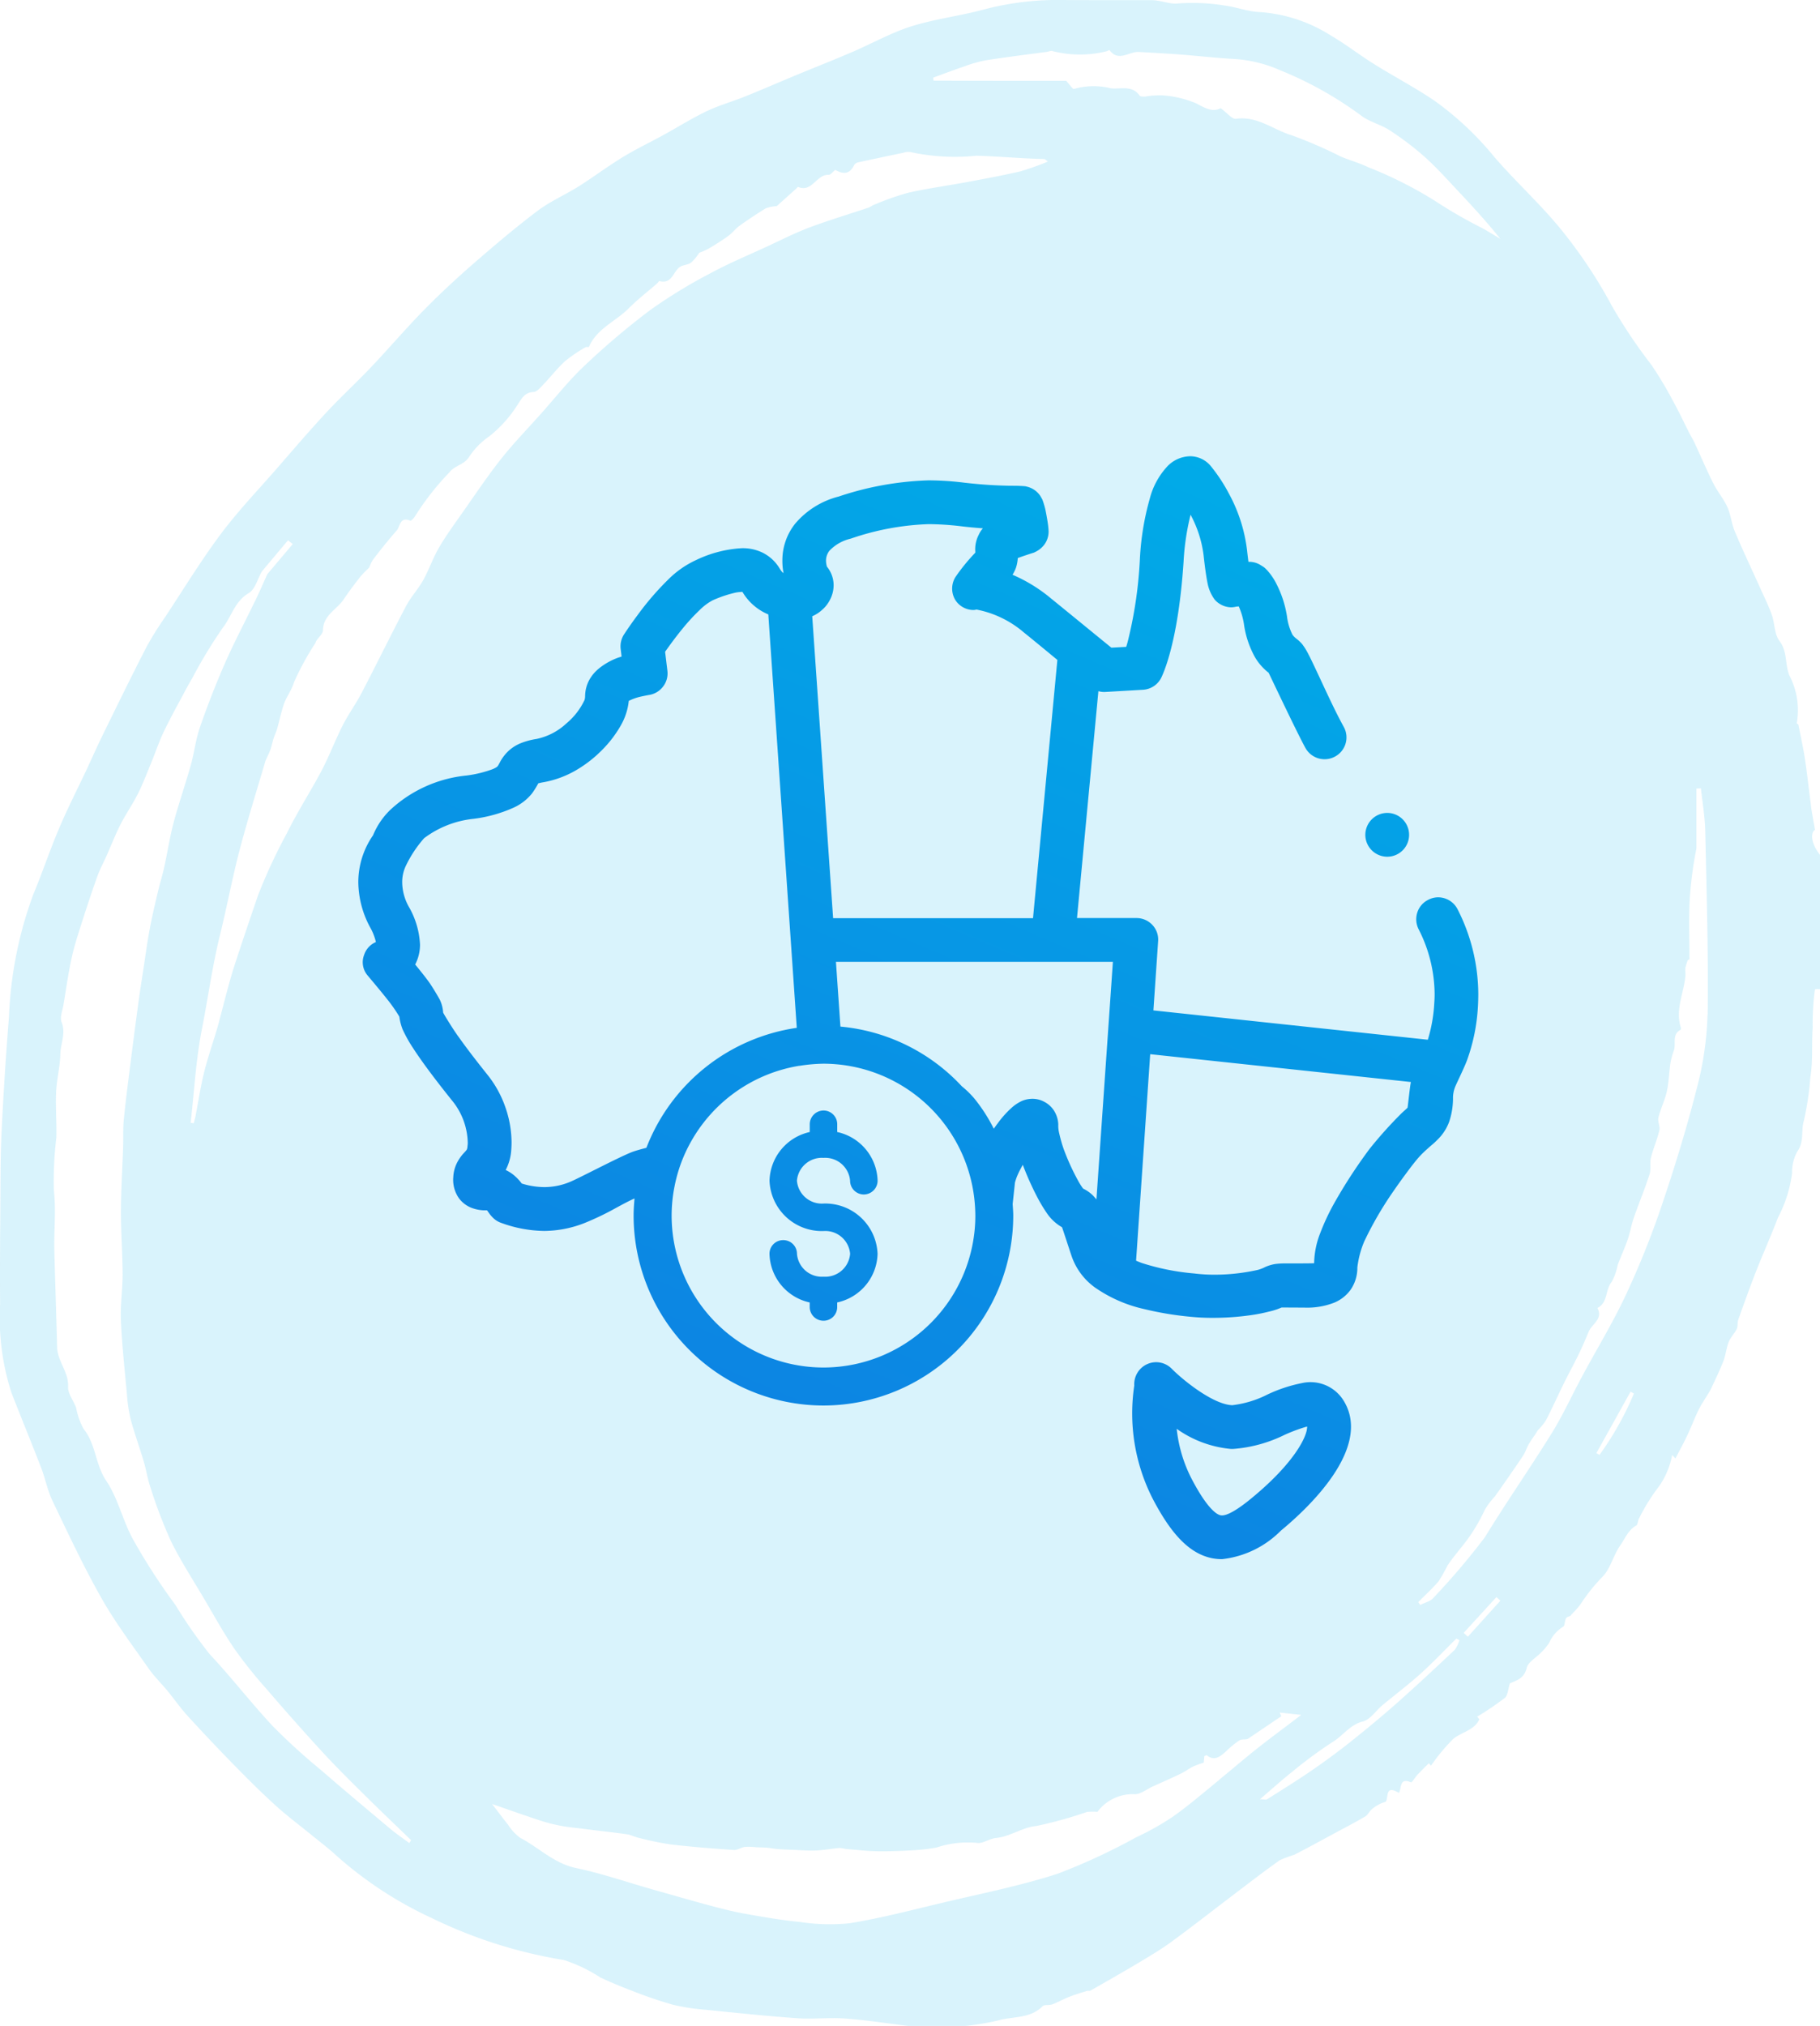 <svg xmlns="http://www.w3.org/2000/svg" xmlns:xlink="http://www.w3.org/1999/xlink" width="95.879" height="106.695" viewBox="0 0 95.879 106.695"><defs><linearGradient id="a" x1="0.389" y1="1" x2="0.815" gradientUnits="objectBoundingBox"><stop offset="0" stop-color="#0e80e2"></stop><stop offset="1" stop-color="#00ace8"></stop></linearGradient><clipPath id="e"><rect width="95.879" height="106.695" fill="#00ace8"></rect></clipPath></defs><g transform="translate(-1228.121 -1704.962)"><g transform="translate(1228.121 1704.962)"><g opacity="0.15"><g clip-path="url(#e)"><path d="M95.612,43.689c-.066-.378-.125-.7-.179-1.027-.023-.141-.035-.282-.053-.423-.1-.755-.179-1.512-.294-2.264-.093-.6-.224-1.2-.343-1.8-.007-.034-.093-.068-.089-.087a3.945,3.945,0,0,0-.384-2.508c-.249-.594-.093-1.263-.529-1.83-.272-.355-.242-.929-.406-1.384-.184-.511-.43-1-.653-1.5-.43-.956-.881-1.9-1.287-2.87-.176-.418-.216-.893-.4-1.3-.2-.437-.523-.813-.738-1.243-.361-.719-.673-1.461-1.015-2.189-.1-.208-.229-.4-.333-.63-.254-.5-.49-1.008-.765-1.5a19.875,19.875,0,0,0-1.15-1.922,27.419,27.419,0,0,1-2.078-3.1A25.443,25.443,0,0,0,82.3,12.163c-1.095-1.364-2.411-2.548-3.559-3.874a16.453,16.453,0,0,0-3.192-3c-1.025-.688-2.122-1.266-3.17-1.919-.777-.485-1.5-1.054-2.294-1.514A7.969,7.969,0,0,0,66.352.635C65.756.613,65.17.384,64.572.3A10.621,10.621,0,0,0,62,.187c-.369.038-.884-.18-1.352-.18-1.563,0-3.125.005-4.689-.007a15.215,15.215,0,0,0-4.127.5c-1.255.34-2.565.494-3.8.881C46.981,1.707,46,2.261,44.987,2.7s-2.03.836-3.044,1.257c-.9.372-1.785.76-2.685,1.122-.67.27-1.374.464-2.024.775-.8.382-1.549.854-2.325,1.28-.7.382-1.415.722-2.09,1.135-.8.486-1.544,1.049-2.333,1.546-.711.447-1.5.786-2.165,1.288-1.16.875-2.272,1.818-3.37,2.773-.907.789-1.79,1.609-2.632,2.467-.952.97-1.835,2.009-2.772,2.995-.774.816-1.605,1.577-2.369,2.4-.887.955-1.733,1.947-2.589,2.93-1,1.145-2.054,2.247-2.96,3.459-1.041,1.394-1.95,2.886-2.909,4.34a17.579,17.579,0,0,0-1,1.6c-.788,1.53-1.543,3.078-2.3,4.623-.307.626-.588,1.264-.883,1.895C4.057,41.6,3.546,42.6,3.107,43.64c-.48,1.132-.869,2.3-1.343,3.438A20.87,20.87,0,0,0,.473,53.553Q.231,56.57.084,59.594C.021,60.895.029,62.2.019,63.5c-.013,1.726-.028,3.453-.013,5.18A12.88,12.88,0,0,0,.6,73.336c.518,1.329,1.062,2.649,1.575,3.98.221.573.332,1.193.6,1.742.823,1.717,1.631,3.448,2.568,5.1.731,1.292,1.634,2.489,2.487,3.709.3.431.686.8,1.022,1.211s.646.86,1.007,1.257q1.157,1.269,2.359,2.5c.742.757,1.49,1.51,2.273,2.222.641.583,1.339,1.1,2.011,1.651.39.319.795.622,1.165.963a20.393,20.393,0,0,0,5.073,3.336,24.955,24.955,0,0,0,6.971,2.213,8.115,8.115,0,0,1,1.917.919c.553.257,1.117.494,1.687.708a22.468,22.468,0,0,0,2.131.726,11.424,11.424,0,0,0,1.767.27c1.6.162,3.2.331,4.805.443.826.058,1.665-.049,2.491.013,1.117.083,2.227.256,3.339.391h3.011a13.94,13.94,0,0,0,1.71-.285c.787-.229,1.695-.084,2.353-.751.1-.1.353-.037.516-.1.306-.116.592-.281.9-.4s.613-.211.922-.309c.06-.019.14.011.192-.018.859-.49,1.72-.977,2.568-1.485.584-.35,1.171-.7,1.718-1.1,1.19-.875,2.354-1.787,3.531-2.679.712-.539,1.419-1.086,2.151-1.6a6.512,6.512,0,0,1,.763-.286c.739-.378,1.467-.78,2.2-1.174.514-.277,1.033-.545,1.536-.842.145-.086.223-.28.359-.39a1.944,1.944,0,0,1,.718-.384c.174-.217-.058-.925.7-.468.147-.249.013-.828.638-.556.046.02.221-.275.349-.412.19-.2.391-.4.588-.592l.117.127a9.592,9.592,0,0,1,1.168-1.408c.441-.37,1.123-.454,1.376-1.038l-.113-.135a16.359,16.359,0,0,0,1.451-.985c.165-.137.172-.463.274-.772.317-.144.75-.235.885-.816.071-.306.494-.528.749-.8a2.835,2.835,0,0,0,.44-.531,1.875,1.875,0,0,1,.731-.836c.1-.055.07-.333.163-.461.058-.08.238-.07.266-.174a5.334,5.334,0,0,0,.474-.53,9.431,9.431,0,0,1,1.154-1.45c.435-.427.576-1.138.944-1.655.256-.361.417-.815.846-1.056.091-.051.08-.259.15-.376a10.216,10.216,0,0,1,1.074-1.718,4.3,4.3,0,0,0,.671-1.621c.068.07.135.141.173.181.213-.414.435-.816.631-1.231.209-.441.379-.9.594-1.339.149-.3.346-.583.521-.873a2.236,2.236,0,0,0,.125-.219c.222-.486.461-.966.653-1.463.127-.327.156-.693.285-1.018.1-.241.3-.436.418-.672.069-.142.026-.335.081-.489.3-.841.6-1.682.924-2.513.376-.958.8-1.9,1.166-2.861a6.944,6.944,0,0,0,.745-2.341,2.265,2.265,0,0,1,.27-1.135c.39-.537.184-1.123.359-1.662a15.489,15.489,0,0,0,.332-2.235c.146-.873.062-1.757.125-2.611a14.713,14.713,0,0,1,.1-1.923c.01-.045.022-.123.042-.127a1.6,1.6,0,0,1,.258,0V45.033c-.475-.57-.545-1.181-.267-1.343M50.829,3.487a6.848,6.848,0,0,1,1.114-.313c1.062-.166,2.131-.3,3.2-.442.1-.014.21-.07.3-.043a5.817,5.817,0,0,0,2.838.015c.06-.011.158-.08.166-.068.478.649,1.035.07,1.55.1.712.043,1.425.078,2.136.132.978.074,1.954.187,2.933.241a7.059,7.059,0,0,1,2.369.588A19.378,19.378,0,0,1,71.7,6.082c.445.34,1.043.473,1.516.784a15.462,15.462,0,0,1,1.85,1.407c.629.565,1.195,1.2,1.776,1.817.752.8,1.491,1.606,2.2,2.491-.3-.182-.606-.369-.913-.545a25.12,25.12,0,0,1-2.536-1.459A21.353,21.353,0,0,0,72.063,8.8c-.461-.225-.965-.357-1.437-.559a23.409,23.409,0,0,0-2.553-1.107c-.983-.288-1.828-1.039-2.962-.878-.208.029-.469-.314-.805-.558-.422.229-.811,0-1.288-.254a5.576,5.576,0,0,0-1.763-.421,4.619,4.619,0,0,0-.919.062c-.1.005-.261.009-.3-.051-.4-.559-.977-.332-1.5-.38a3.734,3.734,0,0,0-1.964.032c-.054.024-.242-.254-.4-.428-2.3,0-4.643,0-6.991-.011a1,1,0,0,1-.017-.16c.582-.211,1.121-.418,1.667-.6M16.623,33.825c.1-.227.387-.421.39-.632.013-.807.74-1.093,1.1-1.639.269-.409.572-.8.87-1.185a6.5,6.5,0,0,1,.469-.48,1.819,1.819,0,0,1,.212-.435c.395-.515.8-1.025,1.229-1.51.192-.216.171-.759.72-.525.048.021.23-.17.288-.292a14.332,14.332,0,0,1,1.793-2.273c.17-.229.5-.337.748-.513a.97.97,0,0,0,.261-.266,3.946,3.946,0,0,1,1.084-1.106,6.622,6.622,0,0,0,1.444-1.6c.241-.351.375-.7.878-.726.17-.01.345-.215.486-.363.4-.417.755-.878,1.178-1.265a7.948,7.948,0,0,1,1.079-.732c.044-.028.162.008.174-.017.419-.968,1.414-1.341,2.1-2.033.465-.469.993-.873,1.492-1.308.045-.039.094-.131.121-.123.64.169.714-.45,1.043-.72.165-.135.447-.123.624-.251a2.537,2.537,0,0,0,.431-.52,4.065,4.065,0,0,0,.5-.221c.351-.21.7-.426,1.032-.667.211-.152.37-.376.582-.528q.68-.489,1.4-.93a1.991,1.991,0,0,1,.566-.109l1.04-.932c.03-.028.072-.089.085-.083.738.319.967-.664,1.6-.632.111.005.231-.162.362-.262.35.2.732.292.994-.256a.315.315,0,0,1,.2-.139c.795-.174,1.591-.341,2.388-.506a.775.775,0,0,1,.372-.039A11.05,11.05,0,0,0,51.44,8.2c1.192.034,2.378.15,3.569.174.034,0,.067.044.195.134a13.782,13.782,0,0,1-1.451.516c-.938.22-1.889.392-2.836.569-1.035.193-2.08.331-3.1.565a14.608,14.608,0,0,0-1.779.63c-.1.036-.184.114-.284.147-1.037.348-2.086.661-3.109,1.044-.753.282-1.474.649-2.2.987-1,.463-2.025.887-2.994,1.412a26.666,26.666,0,0,0-3.194,1.949,39.606,39.606,0,0,0-3.47,2.939c-.816.767-1.517,1.657-2.267,2.5-.7.787-1.443,1.547-2.1,2.374-.714.9-1.355,1.856-2.016,2.8-.439.624-.893,1.241-1.278,1.9-.32.544-.522,1.157-.829,1.71-.263.473-.647.88-.9,1.358-.8,1.516-1.55,3.056-2.342,4.575-.306.587-.7,1.127-1,1.716-.393.774-.7,1.593-1.1,2.361-.592,1.123-1.29,2.193-1.847,3.332a28.431,28.431,0,0,0-1.511,3.249c-.414,1.207-.828,2.428-1.225,3.646-.349,1.072-.6,2.176-.9,3.262-.227.8-.512,1.592-.713,2.4-.194.777-.311,1.573-.465,2.36-.023.117-.059.231-.089.347l-.161-.025c.188-1.649.274-3.318.594-4.941.324-1.642.545-3.3.949-4.941.379-1.538.67-3.12,1.082-4.662.407-1.522.878-3.026,1.318-4.526.089-.2.188-.388.26-.588s.1-.386.162-.577.141-.345.192-.523c.127-.444.215-.9.371-1.335.138-.38.408-.719.513-1.105a14.69,14.69,0,0,1,1.15-2.1M21.56,97.06c-.337-.252-.687-.489-1.01-.759-1.223-1.025-2.445-2.05-3.652-3.095a33.158,33.158,0,0,1-2.512-2.286c-1.152-1.227-2.18-2.571-3.335-3.8a25.232,25.232,0,0,1-1.814-2.605,32.163,32.163,0,0,1-2.226-3.442c-.547-.989-.789-2.162-1.414-3.088-.582-.864-.541-1.937-1.2-2.744a3.916,3.916,0,0,1-.39-1.112c-.137-.372-.437-.741-.42-1.1.035-.777-.557-1.338-.577-2.073-.046-1.7-.1-3.392-.148-5.088-.027-1.058.1-2.108-.025-3.179a19.125,19.125,0,0,1,.13-2.769c.024-.8-.047-1.606-.011-2.406.03-.671.209-1.337.223-2.008.011-.555.3-1.085.066-1.675-.1-.256.048-.617.1-.928.137-.824.254-1.653.432-2.468.138-.634.343-1.255.541-1.876.26-.814.53-1.627.818-2.432.132-.366.323-.712.481-1.069.243-.547.459-1.107.73-1.64.28-.55.638-1.061.915-1.612.263-.523.471-1.074.695-1.616s.418-1.133.679-1.674c.367-.765.783-1.506,1.182-2.256.1-.186.205-.369.313-.551a25.29,25.29,0,0,1,1.61-2.656c.46-.594.627-1.389,1.366-1.821.335-.2.464-.746.686-1.136l1.38-1.644.249.2-1.339,1.587c-.2.435-.384.875-.591,1.3-.542,1.123-1.127,2.225-1.63,3.365-.488,1.107-.926,2.239-1.324,3.381-.224.643-.3,1.336-.482,1.994-.288,1.027-.642,2.035-.916,3.065-.2.767-.32,1.557-.49,2.333-.095.431-.23.854-.331,1.285-.152.649-.308,1.3-.43,1.954-.129.686-.221,1.378-.326,2.068-.092.6-.189,1.2-.27,1.807q-.216,1.589-.416,3.18c-.125.995-.256,1.99-.355,2.988-.048.482-.021.972-.037,1.457-.038,1.135-.111,2.271-.114,3.406,0,1.1.085,2.192.088,3.288,0,.812-.127,1.627-.09,2.436.058,1.295.2,2.587.318,3.879a8.012,8.012,0,0,0,.2,1.333c.2.74.466,1.461.684,2.2.138.462.205.946.364,1.4A24.846,24.846,0,0,0,9,81.147c.512,1.045,1.152,2.029,1.746,3.034.524.888,1.021,1.795,1.6,2.644A23.839,23.839,0,0,0,14,88.9c.955,1.109,1.922,2.209,2.913,3.286.732.8,1.5,1.56,2.271,2.323.815.809,1.649,1.6,2.474,2.4-.033.052-.067.1-.1.154m42.668-3.326c-.8.651-1.586,1.331-2.428,1.927a13.945,13.945,0,0,1-1.931,1.087,32.531,32.531,0,0,1-4.147,1.924c-1.987.644-4.053,1.048-6.09,1.534-1.617.385-3.231.807-4.868,1.074a10.348,10.348,0,0,1-2.608-.066c-.941-.089-1.877-.253-2.809-.416-.608-.107-1.211-.254-1.809-.414-1.054-.282-2.1-.585-3.154-.883-1.343-.381-2.67-.842-4.033-1.127-1.163-.243-1.954-1.076-2.94-1.589a2.531,2.531,0,0,1-.649-.7c-.26-.317-.5-.65-.836-1.083.922.317,1.733.606,2.552.874a8.431,8.431,0,0,0,1.075.273c.384.073.776.108,1.164.156.769.1,1.54.181,2.306.288.206.028.4.137.606.183a16.447,16.447,0,0,0,1.691.352c1.111.13,2.227.217,3.342.294.188.013.382-.135.579-.163a3.282,3.282,0,0,1,.575.017c.2.009.4.011.6.027.182.015.361.053.542.068.257.021.515.032.773.042.42.016.842.052,1.261.036s.821-.1,1.233-.133a2.177,2.177,0,0,1,.343.053c.547.045,1.094.11,1.642.119.641.011,1.284-.017,1.924-.052a10.087,10.087,0,0,0,1.2-.142,5.266,5.266,0,0,1,2.145-.246c.27.059.626-.222,1.018-.262.709-.071,1.378-.558,2.086-.626a21.493,21.493,0,0,0,2.679-.741,2.831,2.831,0,0,1,.552-.005,2.32,2.32,0,0,1,1.955-.93c.307.015.629-.254.944-.4.492-.222.988-.439,1.475-.673.231-.111.438-.267.666-.383a5.293,5.293,0,0,1,.563-.207c0-.006.015-.177.028-.341.057-.022.113-.06.129-.048.4.322.693.078.986-.176a5.061,5.061,0,0,1,.736-.608c.146-.084.378-.015.475-.1l1.731-1.171-.085-.193,1.136.123c-.89.678-1.6,1.2-2.3,1.753s-1.345,1.114-2.023,1.664m12.418-6.851c-1,.944-2.01,1.883-3.041,2.8-.8.705-1.618,1.384-2.451,2.047-.669.531-1.359,1.038-2.063,1.522-.764.525-1.554,1.013-2.338,1.509-.059.037-.162,0-.379,0,.618-.529,1.135-1,1.683-1.433a22.9,22.9,0,0,1,2.159-1.591c.539-.329.889-.893,1.571-1.07.4-.1.693-.571,1.045-.864.662-.55,1.352-1.068,1.991-1.643.658-.593,1.268-1.239,1.9-1.862l.16.082a1.585,1.585,0,0,1-.238.5m.677-.683-.213-.2,1.724-1.885.209.192L77.322,86.2m6.945-9.578-.168-.1,1.8-3.234.177.1a16.085,16.085,0,0,1-1.813,3.231m5.692-23.207a16.932,16.932,0,0,1-.572,3.925c-.532,2.089-1.166,4.156-1.86,6.2a45.567,45.567,0,0,1-1.883,4.682c-.686,1.465-1.536,2.852-2.3,4.278-.529.981-.989,2-1.575,2.95-1.147,1.854-2.4,3.645-3.534,5.5a37.3,37.3,0,0,1-2.705,3.187c-.15.195-.467.261-.706.387l-.107-.149c.361-.366.746-.712,1.074-1.1a8.521,8.521,0,0,0,.461-.815c.2-.309.442-.6.671-.892a9.1,9.1,0,0,0,1.3-2.054,4.351,4.351,0,0,1,.543-.718c.493-.7.984-1.4,1.461-2.112.138-.205.209-.455.337-.669s.3-.432.45-.688a3.206,3.206,0,0,0,.436-.534c.331-.642.625-1.3.944-1.95.254-.516.533-1.019.784-1.536.189-.388.355-.787.524-1.185s.764-.657.455-1.239c.568-.277.4-.956.753-1.373a3.082,3.082,0,0,0,.312-.883c.171-.454.374-.9.533-1.355.129-.372.19-.768.319-1.14.267-.765.581-1.516.83-2.287.088-.272,0-.6.074-.878.121-.486.327-.95.442-1.437.05-.209-.1-.465-.049-.673.115-.469.34-.913.444-1.384.109-.494.117-1.008.192-1.51a4.083,4.083,0,0,1,.182-.651c.117-.358-.118-.83.347-1.078.021-.011.025-.086.013-.124-.3-.944.166-1.818.244-2.726.012-.137-.024-.28,0-.416a2.733,2.733,0,0,1,.133-.416l.08-.023c0-1.043-.039-2.088.011-3.128a20.425,20.425,0,0,1,.354-2.71V41.527l.239-.011c.08.754.213,1.506.229,2.261.07,3.212.166,6.426.126,9.638" transform="translate(0 0)" fill="#00ace8"></path></g></g></g><g transform="translate(1247.002 1728.996)"><path d="M-24086.451-5081.971c-1.15-.236-2.115-1.2-3.119-3.125a9.877,9.877,0,0,1-.975-5.965,1.166,1.166,0,0,1,.344-.9,1.162,1.162,0,0,1,.807-.333,1.156,1.156,0,0,1,.822.345c.605.612,2.193,1.89,3.191,1.92a5.488,5.488,0,0,0,1.854-.563,7.786,7.786,0,0,1,1.836-.605,2.048,2.048,0,0,1,2.223,1.011c1.4,2.447-1.877,5.548-3.355,6.765a5.148,5.148,0,0,1-3.094,1.5A2.715,2.715,0,0,1-24086.451-5081.971Zm-1.078-4.191c.854,1.635,1.355,1.9,1.537,1.932.43.084,1.387-.7,1.7-.963,2.143-1.775,2.875-3.192,2.852-3.713a8.683,8.683,0,0,0-1.193.442,7.32,7.32,0,0,1-2.713.739h-.1a5.83,5.83,0,0,1-2.863-1.06A7.406,7.406,0,0,0-24087.529-5086.162Zm-29.391-13.851c0-.3.023-.6.047-.9a.627.627,0,0,0-.1.042c-.285.133-.562.285-.854.442a14.958,14.958,0,0,1-1.643.793,5.9,5.9,0,0,1-2.162.43,6.8,6.8,0,0,1-2.264-.424,1.13,1.13,0,0,1-.43-.267,2.275,2.275,0,0,1-.164-.182s-.139-.194-.146-.206-.1-.006-.127-.006h-.055a2.061,2.061,0,0,1-.646-.133,1.511,1.511,0,0,1-.648-.49,1.687,1.687,0,0,1-.314-1.012.684.684,0,0,1,.006-.1,1.873,1.873,0,0,1,.188-.751,2.3,2.3,0,0,1,.32-.478c.188-.2.2-.224.207-.243s.029-.054.035-.187a.98.98,0,0,0,.012-.188,3.621,3.621,0,0,0-.762-2.12c-.922-1.145-1.637-2.1-2.113-2.834a7.182,7.182,0,0,1-.559-1,2.854,2.854,0,0,1-.17-.666,8.313,8.313,0,0,0-.539-.788c-.41-.527-1.119-1.362-1.15-1.4a1.072,1.072,0,0,1-.162-1.072,1.1,1.1,0,0,1,.617-.666,2.894,2.894,0,0,0-.314-.793,5.1,5.1,0,0,1-.613-2.35,4.335,4.335,0,0,1,.443-1.914,4.223,4.223,0,0,1,.332-.563,3.956,3.956,0,0,1,.9-1.333,6.9,6.9,0,0,1,4.027-1.817,6.25,6.25,0,0,0,1.387-.339c.2-.091.236-.133.248-.151l.008-.006a1.473,1.473,0,0,0,.078-.133.374.374,0,0,1,.023-.042,2.251,2.251,0,0,1,.5-.654,2.144,2.144,0,0,1,.605-.375,3.8,3.8,0,0,1,.828-.224,3.292,3.292,0,0,0,1.588-.824,3.6,3.6,0,0,0,.951-1.229.708.708,0,0,0,.029-.194,1.84,1.84,0,0,1,.236-.89,2.091,2.091,0,0,1,.5-.582,3.519,3.519,0,0,1,1.037-.575c.047-.012.1-.03.15-.048l-.049-.406a1.16,1.16,0,0,1,.176-.757c.006-.006.279-.436.709-1.011a14.975,14.975,0,0,1,1.629-1.89,5.054,5.054,0,0,1,1.447-1.011,6.355,6.355,0,0,1,2.418-.63,2.391,2.391,0,0,1,1.113.242,2.178,2.178,0,0,1,.9.854c.09.139.133.182.188.212a3.222,3.222,0,0,1-.061-.648,3.1,3.1,0,0,1,.672-1.95,4.429,4.429,0,0,1,2.289-1.429,16.37,16.37,0,0,1,4.742-.854h.012a15.608,15.608,0,0,1,1.859.121c.734.085,1.387.133,2,.152.3.012.514.012.684.012.1,0,.441.012.57.03a.08.08,0,0,0,.041.012,1.229,1.229,0,0,1,.395.169,1.146,1.146,0,0,1,.326.327c.006.012.1.164.115.212a4.144,4.144,0,0,1,.158.539c.035.182.078.4.115.648a4.254,4.254,0,0,1,.047.46,1.155,1.155,0,0,1-.217.69,1.267,1.267,0,0,1-.291.285,1.726,1.726,0,0,1-.273.151c-.012,0-.66.212-.842.285a2.147,2.147,0,0,1-.09.49,1.945,1.945,0,0,1-.187.388,8.246,8.246,0,0,1,2.035,1.254c1.387,1.126,2.58,2.107,3.172,2.586l.781-.042c.043-.133.086-.285.121-.442a22.361,22.361,0,0,0,.6-4.185,14.247,14.247,0,0,1,.521-3.18,3.944,3.944,0,0,1,.957-1.732,1.708,1.708,0,0,1,1.176-.5,1.42,1.42,0,0,1,1.053.484,8.6,8.6,0,0,1,.98,1.478,8.282,8.282,0,0,1,.957,2.974c.025.224.049.43.074.624a1.134,1.134,0,0,1,.563.127c.018.006.2.121.254.157a1.6,1.6,0,0,1,.23.23,3.07,3.07,0,0,1,.375.545,5.66,5.66,0,0,1,.611,1.823,2.9,2.9,0,0,0,.291.963,1.025,1.025,0,0,0,.207.206,1.965,1.965,0,0,1,.314.3c.055.079.1.139.145.212.092.145.164.291.236.43.152.3.564,1.187.564,1.187.387.83.822,1.769,1.229,2.507a1.145,1.145,0,0,1-.447,1.563,1.141,1.141,0,0,1-.559.146,1.152,1.152,0,0,1-1.01-.594c-.455-.824-1.914-3.918-1.939-3.96a2.9,2.9,0,0,1-.715-.812,4.993,4.993,0,0,1-.586-1.756,3.625,3.625,0,0,0-.273-.927l-.127.012a1.285,1.285,0,0,1-.26.036h-.014a1.145,1.145,0,0,1-.562-.157,1.107,1.107,0,0,1-.309-.254,2.159,2.159,0,0,1-.357-.787c-.072-.345-.145-.824-.225-1.562a6.085,6.085,0,0,0-.684-2.114,12.99,12.99,0,0,0-.369,2.483c-.285,4.294-1.1,5.947-1.187,6.123a1.149,1.149,0,0,1-.957.611l-1.98.115a1.065,1.065,0,0,1-.363-.042l-1.127,11.949h3.131a1.141,1.141,0,0,1,.842.364,1.125,1.125,0,0,1,.3.866l-.248,3.634,14.457,1.544a8.024,8.024,0,0,0,.34-1.926q.018-.245.018-.491a7.6,7.6,0,0,0-.842-3.4,1.165,1.165,0,0,1-.072-.878,1.128,1.128,0,0,1,.574-.672,1.13,1.13,0,0,1,.521-.133,1.154,1.154,0,0,1,1.029.63,9.9,9.9,0,0,1,1.09,4.451q0,.327-.018.654a9.856,9.856,0,0,1-.582,2.864c-.15.4-.582,1.278-.623,1.393a1.63,1.63,0,0,0-.109.533,3.872,3.872,0,0,1-.2,1.29,2.507,2.507,0,0,1-.613.945,3.789,3.789,0,0,1-.344.315c-.02.018-.377.327-.545.509-.1.1-.309.345-.576.7s-.557.751-.836,1.157a18.554,18.554,0,0,0-1.562,2.683,5.051,5.051,0,0,0-.363,1.369,2.017,2.017,0,0,1-.352,1.169,2.008,2.008,0,0,1-.865.684,3.913,3.913,0,0,1-1.574.261l-1.2-.006a3.568,3.568,0,0,1-.672.218,8.678,8.678,0,0,1-.873.175,14.189,14.189,0,0,1-2.064.152,11.434,11.434,0,0,1-1.23-.061,16.768,16.768,0,0,1-2.393-.4,7.322,7.322,0,0,1-2.592-1.132,3.4,3.4,0,0,1-1.234-1.647c-.115-.339-.484-1.478-.51-1.532a2.4,2.4,0,0,1-.8-.745,8.147,8.147,0,0,1-.545-.92,15.79,15.79,0,0,1-.721-1.623c-.086.158-.164.3-.23.442a3.03,3.03,0,0,0-.182.491l-.121,1.132c.012.206.031.406.031.612a10.01,10.01,0,0,1-10,10A10.01,10.01,0,0,1-24116.92-5100.013Zm8.732-7.891a8.02,8.02,0,0,0-5.682,3.949,7.864,7.864,0,0,0-.895,2.41,7.907,7.907,0,0,0-.152,1.532,8.005,8.005,0,0,0,8,8,8.008,8.008,0,0,0,8-8,8.641,8.641,0,0,0-.055-.9,8.013,8.013,0,0,0-7.945-7.1A8.72,8.72,0,0,0-24108.187-5107.9Zm17.738,10.265c.1.042.2.085.3.121a12.4,12.4,0,0,0,2.756.551,8.815,8.815,0,0,0,1.012.066,10.557,10.557,0,0,0,2.35-.254,2.107,2.107,0,0,0,.3-.109,2.049,2.049,0,0,1,.66-.206,4.069,4.069,0,0,1,.521-.024c.168,0,1.375,0,1.482-.012v-.012a4.5,4.5,0,0,1,.316-1.562,11.9,11.9,0,0,1,.721-1.55,26.962,26.962,0,0,1,1.877-2.889,22.123,22.123,0,0,1,1.707-1.9s.291-.261.3-.279v-.006c.012-.012.121-1.1.176-1.345l-13.734-1.465Zm-4.852-8.375a1.329,1.329,0,0,1,.5.43,1.453,1.453,0,0,1,.254.77,1.626,1.626,0,0,0,.049.466,7.509,7.509,0,0,0,.225.8,11.984,11.984,0,0,0,.75,1.659,3.442,3.442,0,0,0,.285.454,1.948,1.948,0,0,1,.508.352c.072.073.133.146.193.218l.867-12.512h-14.59l.236,3.41a9.957,9.957,0,0,1,6.395,3.143,4.844,4.844,0,0,1,.668.654,8.665,8.665,0,0,1,1.016,1.581c.074-.1.141-.2.213-.291a5.181,5.181,0,0,1,.7-.787,2.181,2.181,0,0,1,.539-.37,1.381,1.381,0,0,1,.568-.127A1.29,1.29,0,0,1-24095.3-5106.014Zm-16.23-26.811a6.46,6.46,0,0,0-1.217.406,2.84,2.84,0,0,0-.684.509,10.436,10.436,0,0,0-.9.975c-.383.466-.715.927-.928,1.229l.121,1a1.13,1.13,0,0,1-.236.842,1.14,1.14,0,0,1-.756.436c-.006,0-.352.067-.516.109a2.7,2.7,0,0,0-.527.2,3.257,3.257,0,0,1-.424,1.3,6.06,6.06,0,0,1-.963,1.266,6.59,6.59,0,0,1-1.367,1.072,5.259,5.259,0,0,1-1.752.648c-.127.019-.254.055-.26.055a4.4,4.4,0,0,1-.332.533,2.66,2.66,0,0,1-.934.732,7.329,7.329,0,0,1-2.162.606,5.225,5.225,0,0,0-2.586,1.017,6.334,6.334,0,0,0-.951,1.429,2,2,0,0,0-.205.9,2.707,2.707,0,0,0,.346,1.278,4.386,4.386,0,0,1,.592,1.992,2.25,2.25,0,0,1-.254,1.054c.273.333.516.636.715.909.236.327.582.938.588.957a1.829,1.829,0,0,1,.17.667c.029.073.533.9.822,1.29.545.769,1.182,1.568,1.51,1.98a5.71,5.71,0,0,1,.938,1.69,5.7,5.7,0,0,1,.334,1.871c0,.127-.006.254-.014.375a2.644,2.644,0,0,1-.295,1.084,2.01,2.01,0,0,1,.465.3,2.783,2.783,0,0,1,.383.412,4.093,4.093,0,0,0,1.186.188,3.52,3.52,0,0,0,1.334-.266c.436-.17,2.627-1.333,3.318-1.593.242-.085.484-.146.727-.212a10.039,10.039,0,0,1,7.922-6.316l-1.5-21.772a2.853,2.853,0,0,1-1.363-1.187A2.349,2.349,0,0,0-24111.531-5132.825Zm6.057-2.84a2.24,2.24,0,0,0-1.127.636.844.844,0,0,0-.182.533,1.221,1.221,0,0,0,.049.309,1.539,1.539,0,0,1,.352.975,1.65,1.65,0,0,1-.193.769,1.739,1.739,0,0,1-.424.539,1.842,1.842,0,0,1-.51.327l1.1,15.9h10.531l1.283-13.6c-.5-.412-1.113-.921-1.781-1.46a5.4,5.4,0,0,0-2.482-1.193.87.87,0,0,1-.133.024,1.144,1.144,0,0,1-.969-.509,1.157,1.157,0,0,1-.006-1.224,10,10,0,0,1,1.047-1.284v-.067a1.65,1.65,0,0,1,.182-.878,1.334,1.334,0,0,1,.219-.339c-.395-.03-.812-.066-1.248-.121a15.335,15.335,0,0,0-1.6-.1A13.974,13.974,0,0,0-24105.475-5135.666Zm-2.168,40.468v-.242a2.692,2.692,0,0,1-2.119-2.562.718.718,0,0,1,.721-.721.719.719,0,0,1,.727.721,1.314,1.314,0,0,0,1.4,1.205,1.314,1.314,0,0,0,1.4-1.205,1.314,1.314,0,0,0-1.4-1.2,2.756,2.756,0,0,1-2.846-2.652,2.7,2.7,0,0,1,2.119-2.562v-.406a.73.73,0,0,1,.727-.727.723.723,0,0,1,.721.727v.406a2.7,2.7,0,0,1,2.127,2.562.73.73,0,0,1-.729.727.725.725,0,0,1-.721-.727,1.314,1.314,0,0,0-1.4-1.2,1.314,1.314,0,0,0-1.4,1.2,1.314,1.314,0,0,0,1.4,1.205,2.757,2.757,0,0,1,2.848,2.646,2.691,2.691,0,0,1-2.127,2.562v.242a.718.718,0,0,1-.721.721A.725.725,0,0,1-24107.643-5095.2Zm29.27-24.873a1.159,1.159,0,0,1,1.156-1.15,1.153,1.153,0,0,1,1.15,1.15,1.151,1.151,0,0,1-1.15,1.157A1.157,1.157,0,0,1-24078.373-5120.071Z" transform="translate(24131.418 5139.996)" fill="url(#a)"></path><path d="M-24085.918-5081.417a3.181,3.181,0,0,1-.631-.064c-1.318-.271-2.387-1.314-3.465-3.384a10.328,10.328,0,0,1-1.033-6.228,1.678,1.678,0,0,1,.492-1.218l.006-.006a1.651,1.651,0,0,1,1.154-.474,1.652,1.652,0,0,1,1.178.493,6.355,6.355,0,0,0,2.852,1.772h.014a5.735,5.735,0,0,0,1.629-.524l.045-.019a7.942,7.942,0,0,1,1.916-.622,3.468,3.468,0,0,1,.48-.035,2.487,2.487,0,0,1,2.248,1.295c.705,1.235.5,2.706-.619,4.369a15.371,15.371,0,0,1-2.854,3.029A5.562,5.562,0,0,1-24085.918-5081.417Zm-3.932-10.186a.658.658,0,0,0-.2.51l0,.058-.01.057a9.426,9.426,0,0,0,.926,5.649c.928,1.778,1.783,2.662,2.777,2.866a2.182,2.182,0,0,0,.432.044,4.759,4.759,0,0,0,2.775-1.387c1.076-.887,4.488-3.946,3.24-6.132a1.5,1.5,0,0,0-1.379-.789,2.423,2.423,0,0,0-.34.025,7.262,7.262,0,0,0-1.672.554l-.041.018a5.816,5.816,0,0,1-2.018.6h-.041c-1.254-.038-3.016-1.544-3.535-2.068a.653.653,0,0,0-.467-.2A.66.66,0,0,0-24089.85-5091.6Zm3.926,7.878h0a.858.858,0,0,1-.164-.016c-.559-.112-1.174-.829-1.885-2.191a7.893,7.893,0,0,1-.828-2.8l-.115-1.045.883.571a5.247,5.247,0,0,0,2.6.979h.092a6.906,6.906,0,0,0,2.5-.691l.023-.009a8.477,8.477,0,0,1,1.277-.469l.58-.128.027.594c.035.772-.891,2.345-3.033,4.121C-24084.895-5084.048-24085.479-5083.724-24085.924-5083.724Zm-1.7-4.1a6.644,6.644,0,0,0,.539,1.429c.689,1.321,1.094,1.613,1.186,1.666a3.916,3.916,0,0,0,1.293-.852,10.767,10.767,0,0,0,2.32-2.487l-.146.063-.027.011a7.639,7.639,0,0,1-2.883.768h-.109A5.268,5.268,0,0,1-24087.625-5087.821Zm-19.291-1.692a10.514,10.514,0,0,1-10.5-10.5v-.061l-.125.068-.088.047a15.041,15.041,0,0,1-1.65.793,6.386,6.386,0,0,1-2.344.464,7.254,7.254,0,0,1-2.432-.453l-.008,0a1.606,1.606,0,0,1-.582-.357l-.012-.01a2.5,2.5,0,0,1-.23-.257h0l-.006-.008a2.491,2.491,0,0,1-.742-.162,2.005,2.005,0,0,1-.871-.66,2.189,2.189,0,0,1-.412-1.309,1.394,1.394,0,0,1,.006-.141,2.367,2.367,0,0,1,.238-.932,2.792,2.792,0,0,1,.385-.579l.02-.021c.051-.054.086-.091.107-.117l0-.03.008-.037c0-.014,0-.06,0-.093a3.123,3.123,0,0,0-.646-1.8l0-.006c-.943-1.169-1.664-2.137-2.145-2.875l0,0a7.508,7.508,0,0,1-.6-1.07l-.016-.037a3.682,3.682,0,0,1-.18-.662c-.094-.148-.3-.464-.443-.636l-.006-.008c-.412-.528-1.129-1.374-1.137-1.381l-.006-.007a1.572,1.572,0,0,1-.244-1.563,1.7,1.7,0,0,1,.492-.713,3.5,3.5,0,0,0-.16-.334l0-.006a5.623,5.623,0,0,1-.67-2.582,4.822,4.822,0,0,1,.5-2.136,4.715,4.715,0,0,1,.338-.581,4.467,4.467,0,0,1,.984-1.445,7.386,7.386,0,0,1,4.307-1.958,5.915,5.915,0,0,0,1.26-.3c.033-.015.057-.027.074-.037l0,0c0-.008.01-.016.014-.025s.02-.036.033-.059a2.739,2.739,0,0,1,.6-.779,2.62,2.62,0,0,1,.744-.462,4.245,4.245,0,0,1,.939-.256h.01a2.823,2.823,0,0,0,1.328-.7l.006-.006a3.211,3.211,0,0,0,.8-1.008.3.3,0,0,0,0-.041,2.339,2.339,0,0,1,.3-1.131l0-.006a2.624,2.624,0,0,1,.617-.717,3.764,3.764,0,0,1,.961-.569l0-.019a1.658,1.658,0,0,1,.252-1.083l.031-.047c.221-.334.455-.668.7-.992a15.306,15.306,0,0,1,1.684-1.952,5.545,5.545,0,0,1,1.594-1.108l.045-.019a6.663,6.663,0,0,1,2.572-.653,2.883,2.883,0,0,1,1.34.3,2.438,2.438,0,0,1,.352.214,3.579,3.579,0,0,1,.725-1.611,4.93,4.93,0,0,1,2.541-1.6,16.813,16.813,0,0,1,4.883-.874h.012a16.031,16.031,0,0,1,1.918.125c.705.082,1.344.13,1.957.148.291.012.5.012.668.012.09,0,.467.011.641.035l.088.013.029.016a1.765,1.765,0,0,1,.506.22l.029.019a1.651,1.651,0,0,1,.445.444l0,.007.023.033.018.033a2.048,2.048,0,0,1,.125.238,4.687,4.687,0,0,1,.188.63v.007l.006.032c.035.174.076.39.113.632a5.07,5.07,0,0,1,.053.532,1.652,1.652,0,0,1-.316,1,1.792,1.792,0,0,1-.4.39l-.012.007a1.918,1.918,0,0,1-.3.172l-.027.014-.107.053h-.043c-.1.031-.293.1-.461.152a2.38,2.38,0,0,1-.066.268,8.989,8.989,0,0,1,1.688,1.111c.738.6,1.436,1.168,1.994,1.625.418.341.762.623,1.025.836l.232-.013c.006-.024.01-.047.016-.071l0-.019a21.764,21.764,0,0,0,.586-4.09,14.6,14.6,0,0,1,.543-3.3,4.395,4.395,0,0,1,1.086-1.942l.008-.007a2.211,2.211,0,0,1,1.516-.63,1.914,1.914,0,0,1,1.436.664,9.011,9.011,0,0,1,1.039,1.565,8.746,8.746,0,0,1,1.012,3.15c.01.081.018.157.027.229a1.269,1.269,0,0,1,.361.145c.053.029.137.079.281.175l.039.027a2.169,2.169,0,0,1,.295.293,3.654,3.654,0,0,1,.434.629,6.131,6.131,0,0,1,.666,1.981,2.767,2.767,0,0,0,.217.772.631.631,0,0,0,.084.077,2.476,2.476,0,0,1,.393.367l.018.02.045.065c.045.063.086.122.129.19.094.146.166.288.23.412l.033.064c.154.306.553,1.164.57,1.2l.037.082c.371.795.791,1.7,1.176,2.4a1.648,1.648,0,0,1,.143,1.263,1.626,1.626,0,0,1-.789.979,1.631,1.631,0,0,1-.8.206,1.655,1.655,0,0,1-1.447-.851c-.361-.654-1.3-2.618-1.748-3.562l-.156-.324a3.345,3.345,0,0,1-.744-.875,5.484,5.484,0,0,1-.646-1.925,3.919,3.919,0,0,0-.107-.464h-.074a1.636,1.636,0,0,1-.814-.226,1.628,1.628,0,0,1-.443-.368,2.609,2.609,0,0,1-.455-.982l-.006-.021c-.08-.39-.154-.9-.232-1.611,0-.046-.01-.092-.018-.138-.014.154-.027.316-.039.487-.285,4.3-1.084,6.019-1.242,6.321a1.649,1.649,0,0,1-1.373.879l-1.92.111-1.029,10.911h2.582a1.644,1.644,0,0,1,1.207.522,1.622,1.622,0,0,1,.436,1.243l-.215,3.151,13.561,1.449a9.156,9.156,0,0,0,.207-1.422c.01-.148.016-.3.016-.452a7.149,7.149,0,0,0-.785-3.167l0-.008a1.67,1.67,0,0,1-.1-1.251,1.637,1.637,0,0,1,.822-.967,1.629,1.629,0,0,1,.75-.188,1.654,1.654,0,0,1,1.475.9,10.435,10.435,0,0,1,1.145,4.68c0,.226-.006.455-.018.681l0,.008a10.311,10.311,0,0,1-.613,3.009c-.1.266-.311.715-.463,1.043-.066.141-.141.3-.156.342a1.1,1.1,0,0,0-.08.378,4.388,4.388,0,0,1-.229,1.441,2.977,2.977,0,0,1-.73,1.131,4.162,4.162,0,0,1-.371.341l-.021.019c-.236.208-.4.358-.482.45l0,0a8.381,8.381,0,0,0-.541.656c-.242.313-.512.685-.822,1.137a18.385,18.385,0,0,0-1.52,2.6l0,.005a4.718,4.718,0,0,0-.316,1.174,2.5,2.5,0,0,1-.445,1.443,2.5,2.5,0,0,1-1.08.855,4.388,4.388,0,0,1-1.766.3l-1.1-.006a4.456,4.456,0,0,1-.654.2,9.181,9.181,0,0,1-.92.185,14.672,14.672,0,0,1-2.139.157,11.957,11.957,0,0,1-1.285-.063,17.056,17.056,0,0,1-2.461-.413,7.786,7.786,0,0,1-2.768-1.216,3.9,3.9,0,0,1-1.41-1.89c-.049-.143-.137-.412-.23-.7-.068-.21-.154-.473-.211-.642a3.448,3.448,0,0,1-.807-.817,8.978,8.978,0,0,1-.576-.972c-.078-.151-.156-.309-.232-.472l-.074.7c0,.045.006.089.008.133.012.149.021.3.021.467A10.512,10.512,0,0,1-24106.916-5089.514Zm-9.395-12.158-.064.8c-.023.294-.045.573-.045.856a9.512,9.512,0,0,0,9.5,9.5,9.51,9.51,0,0,0,9.5-9.5c0-.128-.01-.259-.018-.4-.006-.061-.01-.123-.014-.185l0-.041,0-.041.127-1.172.01-.038a3.372,3.372,0,0,1,.213-.576c.072-.151.156-.307.242-.465l.52-.952.387,1.012a15.051,15.051,0,0,0,.7,1.571,7.531,7.531,0,0,0,.514.867,2.253,2.253,0,0,0,.543.555l.209.067.088.2c.021.047.037.089.3.892.09.271.182.552.229.69l0,.006a2.912,2.912,0,0,0,1.059,1.4,6.879,6.879,0,0,0,2.418,1.048,16.13,16.13,0,0,0,2.32.387,11,11,0,0,0,1.178.058,13.66,13.66,0,0,0,1.99-.146,7.993,7.993,0,0,0,.824-.166h.006a3.129,3.129,0,0,0,.578-.186l.1-.046h.109l1.2.006a3.429,3.429,0,0,0,1.381-.223,1.513,1.513,0,0,0,.648-.51,1.516,1.516,0,0,0,.26-.874v-.007a5.376,5.376,0,0,1,.408-1.577,19.032,19.032,0,0,1,1.605-2.759c.322-.467.6-.853.852-1.179.262-.344.486-.6.607-.732.162-.175.457-.434.553-.52l.037-.033a3.144,3.144,0,0,0,.3-.274l.02-.018a2.006,2.006,0,0,0,.486-.75,3.384,3.384,0,0,0,.17-1.127v-.021a2.142,2.142,0,0,1,.139-.673c.021-.061.064-.154.191-.427.146-.313.348-.742.434-.975a9.306,9.306,0,0,0,.551-2.719c.012-.207.018-.417.018-.624a9.4,9.4,0,0,0-1.035-4.225.657.657,0,0,0-.584-.356.63.63,0,0,0-.291.077l-.006,0a.631.631,0,0,0-.322.379.663.663,0,0,0,.041.5,8.049,8.049,0,0,1,.9,3.624c0,.175-.006.352-.02.526a8.511,8.511,0,0,1-.363,2.047l-.127.383-.4-.043-14.936-1.6.033-.48.248-3.639a.631.631,0,0,0-.166-.481l-.008-.007a.639.639,0,0,0-.473-.2h-3.68l.051-.547,1.186-12.558.584.177a.61.61,0,0,0,.2.021l1.98-.115a.648.648,0,0,0,.537-.344c.035-.065.85-1.668,1.133-5.924a13.477,13.477,0,0,1,.385-2.58l.33-1.225.594,1.122a6.575,6.575,0,0,1,.738,2.292c.074.67.143,1.148.215,1.5a1.647,1.647,0,0,0,.256.582.67.67,0,0,0,.172.139l.006,0a.648.648,0,0,0,.309.088h.014a1.038,1.038,0,0,0,.154-.025l.029-.006.506-.048.148.317a4.078,4.078,0,0,1,.314,1.057,4.488,4.488,0,0,0,.523,1.584l0,.007a2.394,2.394,0,0,0,.594.669l.07.057.047.078c.018.029.018.029.227.466.41.862,1.375,2.882,1.721,3.509a.655.655,0,0,0,.572.335.644.644,0,0,0,.316-.083.634.634,0,0,0,.309-.382.649.649,0,0,0-.057-.5c-.4-.73-.83-1.648-1.207-2.457l-.037-.081c0-.009-.408-.876-.557-1.171l-.029-.058c-.061-.116-.117-.226-.184-.332-.033-.05-.066-.1-.107-.156l-.01-.015a1.379,1.379,0,0,0-.209-.2l-.006,0a1.509,1.509,0,0,1-.326-.328l-.014-.021a3.457,3.457,0,0,1-.355-1.136l0-.005a5.11,5.11,0,0,0-.553-1.66,2.67,2.67,0,0,0-.314-.46l-.008-.007a1.075,1.075,0,0,0-.145-.149c-.045-.03-.119-.076-.16-.1l-.014,0-.053-.033a.622.622,0,0,0-.268-.049h-.465l-.057-.435c-.025-.191-.047-.391-.074-.632a7.854,7.854,0,0,0-.9-2.793,8.125,8.125,0,0,0-.924-1.394.918.918,0,0,0-.67-.306,1.212,1.212,0,0,0-.832.359,3.507,3.507,0,0,0-.824,1.52,13.818,13.818,0,0,0-.5,3.064,22.759,22.759,0,0,1-.611,4.268c-.035.156-.08.316-.131.477l-.105.327-1.316.072-.15-.121c-.275-.223-.674-.548-1.178-.96-.559-.457-1.254-1.025-1.994-1.626a7.787,7.787,0,0,0-1.916-1.182l-.535-.227.3-.5a1.418,1.418,0,0,0,.137-.28,1.707,1.707,0,0,0,.068-.371l.021-.313.291-.117c.006,0,.523-.2.832-.281l.023-.011a1.11,1.11,0,0,0,.158-.089.747.747,0,0,0,.178-.176.658.658,0,0,0,.117-.376v-.014a3.561,3.561,0,0,0-.039-.374l0-.012c-.033-.224-.072-.421-.105-.6l-.006-.027c-.023-.11-.1-.365-.121-.428l-.012-.024c-.014-.029-.051-.092-.064-.114a.067.067,0,0,0-.01-.017.619.619,0,0,0-.176-.175.776.776,0,0,0-.207-.1.666.666,0,0,1-.072-.016c-.123-.011-.367-.021-.453-.021-.176,0-.4,0-.7-.012-.637-.019-1.3-.07-2.037-.155a15.179,15.179,0,0,0-1.8-.118h-.012a15.953,15.953,0,0,0-4.6.834,3.944,3.944,0,0,0-2.037,1.258,2.586,2.586,0,0,0-.564,1.634v.007a2.663,2.663,0,0,0,.051.549l.215,1.061-.947-.524a1,1,0,0,1-.365-.378l-.014-.021a1.669,1.669,0,0,0-.686-.657l-.008,0a1.91,1.91,0,0,0-.883-.186,5.8,5.8,0,0,0-2.2.579l-.029.012a4.642,4.642,0,0,0-1.3.915,14.594,14.594,0,0,0-1.57,1.824c-.35.468-.588.832-.668.951-.008.014-.018.026-.023.037a.667.667,0,0,0-.1.424l.1.81-.428.142c-.033.011-.07.024-.111.036a3.006,3.006,0,0,0-.875.484l0,0a1.583,1.583,0,0,0-.383.441,1.338,1.338,0,0,0-.17.642,1.217,1.217,0,0,1-.059.365,4.071,4.071,0,0,1-1.094,1.435,3.742,3.742,0,0,1-1.838.941,3.346,3.346,0,0,0-.717.193,1.677,1.677,0,0,0-.461.285,1.776,1.776,0,0,0-.391.518l-.029.052a.92.92,0,0,1-.16.242h0a1.239,1.239,0,0,1-.4.257l-.02.008a6.786,6.786,0,0,1-1.5.372,6.407,6.407,0,0,0-3.748,1.673,3.487,3.487,0,0,0-.789,1.166l-.021.057-.037.05a3.678,3.678,0,0,0-.291.5,3.813,3.813,0,0,0-.391,1.689,4.6,4.6,0,0,0,.555,2.115,3.394,3.394,0,0,1,.363.931l.082.408-.387.154a.605.605,0,0,0-.336.379.572.572,0,0,0,.08.574c.057.067.748.883,1.156,1.408a7.389,7.389,0,0,1,.615.918l.027.07,0,.075a2.023,2.023,0,0,0,.137.515h0a6.976,6.976,0,0,0,.514.915c.463.709,1.162,1.647,2.08,2.788a4.118,4.118,0,0,1,.875,2.44,1.533,1.533,0,0,1-.014.238.81.81,0,0,1-.1.391,1.965,1.965,0,0,1-.262.315,1.729,1.729,0,0,0-.246.366,1.372,1.372,0,0,0-.137.543v.028l0,.028a.125.125,0,0,0,0,.035,1.2,1.2,0,0,0,.215.713,1.017,1.017,0,0,0,.428.322,1.541,1.541,0,0,0,.486.1h.035c.039,0,.107,0,.158.007l.252.016.133.207c.025.035.121.168.135.189s.082.09.1.112l.01.009a.633.633,0,0,0,.248.151,6.278,6.278,0,0,0,2.092.393,5.4,5.4,0,0,0,1.98-.4,14.326,14.326,0,0,0,1.543-.744l.082-.045c.279-.151.543-.294.822-.426a1.078,1.078,0,0,1,.127-.057l.014,0Zm9.395,10.16a8.51,8.51,0,0,1-8.5-8.5,8.311,8.311,0,0,1,.162-1.629,8.377,8.377,0,0,1,.951-2.562,8.579,8.579,0,0,1,2.516-2.762,8.529,8.529,0,0,1,3.52-1.432h.008a9.294,9.294,0,0,1,1.344-.114,8.472,8.472,0,0,1,5.678,2.183,8.5,8.5,0,0,1,2.764,5.358,8.742,8.742,0,0,1,.059.959A8.51,8.51,0,0,1-24106.916-5091.512Zm-1.2-15.9a7.479,7.479,0,0,0-5.324,3.7,7.382,7.382,0,0,0-.838,2.258,7.408,7.408,0,0,0-.143,1.437,7.509,7.509,0,0,0,7.5,7.5,7.509,7.509,0,0,0,7.5-7.5,7.693,7.693,0,0,0-.053-.85,7.5,7.5,0,0,0-2.439-4.724,7.471,7.471,0,0,0-5.008-1.926A8.337,8.337,0,0,0-24108.111-5107.41Zm1.2,13.433a1.224,1.224,0,0,1-1.219-1.091,3.158,3.158,0,0,1-2.127-2.934,1.221,1.221,0,0,1,1.221-1.221,1.241,1.241,0,0,1,.389.063,3.119,3.119,0,0,1-1.609-2.693,3.165,3.165,0,0,1,2.119-2.93v-.038a1.228,1.228,0,0,1,1.227-1.227,1.225,1.225,0,0,1,1.221,1.227v.037a3.166,3.166,0,0,1,2.127,2.931,1.229,1.229,0,0,1-1.229,1.227,1.212,1.212,0,0,1-.373-.059,3.111,3.111,0,0,1,1.6,2.684,3.156,3.156,0,0,1-2.135,2.935A1.221,1.221,0,0,1-24106.916-5093.977Zm-2.125-4.246a.219.219,0,0,0-.221.221,2.19,2.19,0,0,0,1.738,2.076l.381.093v.635a.224.224,0,0,0,.227.221.219.219,0,0,0,.221-.221v-.635l.383-.093a2.19,2.19,0,0,0,1.744-2.076,2.256,2.256,0,0,0-2.348-2.146,1.812,1.812,0,0,1-1.9-1.705,1.809,1.809,0,0,1,1.9-1.7,1.809,1.809,0,0,1,1.9,1.7.224.224,0,0,0,.221.227.231.231,0,0,0,.229-.227,2.2,2.2,0,0,0-1.746-2.077l-.381-.094v-.8a.224.224,0,0,0-.221-.227.229.229,0,0,0-.227.227v.8l-.379.095a2.2,2.2,0,0,0-1.74,2.077,2.258,2.258,0,0,0,2.346,2.152,1.809,1.809,0,0,1,1.9,1.7,1.812,1.812,0,0,1-1.9,1.705,1.812,1.812,0,0,1-1.9-1.705A.219.219,0,0,0-24109.041-5098.223Zm.709-.775a1.219,1.219,0,0,1,.518,1,.831.831,0,0,0,.9.705.831.831,0,0,0,.9-.705.83.83,0,0,0-.9-.7A3.5,3.5,0,0,1-24108.332-5099Zm1.416-3.555a.83.83,0,0,0-.9.7.831.831,0,0,0,.9.705,3.5,3.5,0,0,1,1.41.293,1.23,1.23,0,0,1-.512-1A.83.83,0,0,0-24106.916-5102.553Zm20.537,6.153a9.127,9.127,0,0,1-1.064-.069,12.923,12.923,0,0,1-2.869-.577c-.123-.042-.238-.091-.336-.134l-.324-.141.025-.353.787-11.388.516.055,14.289,1.524-.119.545c-.027.127-.088.636-.119.91-.018.163-.031.278-.045.362v.119l-.057.086a.24.24,0,0,1-.029.045c-.035.054-.057.08-.383.372l-.014.012a22.589,22.589,0,0,0-1.627,1.81,26.557,26.557,0,0,0-1.84,2.831,11.488,11.488,0,0,0-.689,1.486,3.974,3.974,0,0,0-.285,1.386v.458l-.443.05c-.041,0-.135.016-1.539.016a3.624,3.624,0,0,0-.455.02,1.571,1.571,0,0,0-.508.16l-.008,0a2.7,2.7,0,0,1-.385.139A11.093,11.093,0,0,1-24086.379-5096.4Zm-3.547-1.57a12.465,12.465,0,0,0,2.582.506h.012a8.2,8.2,0,0,0,.953.063,10.126,10.126,0,0,0,2.225-.239,1.444,1.444,0,0,0,.215-.077,2.539,2.539,0,0,1,.8-.248h.012a4.475,4.475,0,0,1,.582-.028c.438,0,.773,0,1.012,0a5.681,5.681,0,0,1,.316-1.255l0-.01a12.385,12.385,0,0,1,.752-1.613,27.279,27.279,0,0,1,1.91-2.941,22.5,22.5,0,0,1,1.779-1.975l.16-.144c.008-.062.016-.137.025-.207.02-.167.037-.322.055-.46l-12.7-1.355Zm-2.2-1.625-.8-.958c-.055-.063-.105-.124-.16-.179a1.423,1.423,0,0,0-.377-.257l-.1-.051-.07-.091a3.792,3.792,0,0,1-.328-.52,12.594,12.594,0,0,1-.779-1.725,5.619,5.619,0,0,1-.2-.67c-.016-.062-.029-.12-.045-.176a2.116,2.116,0,0,1-.064-.583v-.012a.964.964,0,0,0-.18-.506.871.871,0,0,0-.3-.247l-.018-.009a.793.793,0,0,0-.379-.088.869.869,0,0,0-.359.082,1.709,1.709,0,0,0-.418.291,4.559,4.559,0,0,0-.627.711l-.01.012c-.043.055-.088.119-.137.186-.02.028-.041.057-.062.086l-.479.663-.371-.729a8.219,8.219,0,0,0-.953-1.486,4.331,4.331,0,0,0-.6-.583l-.029-.024-.025-.027a9.468,9.468,0,0,0-6.074-2.986l-.424-.039-.3-4.369h15.66Zm-2.943-6.86a1.844,1.844,0,0,1,.691.606l0,0a1.979,1.979,0,0,1,.326,1.03v.031a1.031,1.031,0,0,0,.033.309c.016.061.031.126.047.193a4.665,4.665,0,0,0,.162.557l0,0a11.307,11.307,0,0,0,.715,1.584l.008.014c.039.075.078.144.115.2l.76-10.957h-13.52l.172,2.459a10.464,10.464,0,0,1,6.264,3.226,5.279,5.279,0,0,1,.707.7l.008.008a8.263,8.263,0,0,1,.693.985,4.913,4.913,0,0,1,.514-.539l.006-.006a2.68,2.68,0,0,1,.65-.442l.014-.006a1.876,1.876,0,0,1,.77-.169A1.783,1.783,0,0,1-24095.064-5106.455Zm-26.562,5.44a4.581,4.581,0,0,1-1.328-.208l-.154-.046-.1-.126a2.457,2.457,0,0,0-.312-.338,1.567,1.567,0,0,0-.344-.22l-.3-.132v-.325a.509.509,0,0,1,.068-.254,2.286,2.286,0,0,0,.229-.865c.008-.132.012-.24.012-.34a5.2,5.2,0,0,0-.3-1.7,5.2,5.2,0,0,0-.857-1.545c-.314-.4-.969-1.216-1.525-2a14.73,14.73,0,0,1-.879-1.4l-.031-.075-.006-.081a1.272,1.272,0,0,0-.121-.481l0-.006c-.061-.112-.348-.61-.539-.874-.168-.231-.383-.5-.7-.884l-.213-.26.16-.3a1.763,1.763,0,0,0,.193-.815,3.948,3.948,0,0,0-.535-1.761,3.18,3.18,0,0,1-.4-1.509,2.489,2.489,0,0,1,.258-1.125h0a6.6,6.6,0,0,1,1.072-1.586,5.7,5.7,0,0,1,2.836-1.131,6.879,6.879,0,0,0,2.016-.559l0,0a2.163,2.163,0,0,0,.756-.588l0-.005a3.7,3.7,0,0,0,.277-.446l.133-.276h.254c.059-.014.148-.034.242-.048a4.788,4.788,0,0,0,1.58-.587,6.1,6.1,0,0,0,1.262-.99,5.577,5.577,0,0,0,.879-1.153,2.763,2.763,0,0,0,.365-1.1l.021-.282.254-.126a3.158,3.158,0,0,1,.633-.238h0c.055-.013.4-.094.564-.117h0a.641.641,0,0,0,.428-.247.626.626,0,0,0,.137-.476l-.145-1.19.111-.157c.334-.477.645-.889.949-1.259a10.875,10.875,0,0,1,.945-1.021,3.266,3.266,0,0,1,.834-.607,6.973,6.973,0,0,1,1.311-.434,2.8,2.8,0,0,1,.439-.046h.289l.145.25a2.37,2.37,0,0,0,1.117.975l.289.117,1.557,22.547-.461.066a9.529,9.529,0,0,0-7.525,6l-.092.235-.242.067-.152.042c-.186.051-.363.1-.535.159-.375.142-1.273.592-2,.955-.686.343-1.115.557-1.312.634A4,4,0,0,1-24121.627-5101.015Zm-.9-1.125a3.5,3.5,0,0,0,.9.125,3.022,3.022,0,0,0,1.154-.232c.162-.064.7-.334,1.225-.6.787-.394,1.678-.84,2.1-1l.01,0c.178-.062.352-.112.521-.158a10.531,10.531,0,0,1,7.764-6.318l-1.451-21.026a3.4,3.4,0,0,1-1.137-.986,6.086,6.086,0,0,0-1.107.374l-.01,0a2.646,2.646,0,0,0-.525.405l-.006.006a10.222,10.222,0,0,0-.857.927c-.254.31-.514.652-.793,1.042l.1.808a1.632,1.632,0,0,1-.338,1.21,1.646,1.646,0,0,1-1.074.622c-.057.01-.336.065-.467.1l-.008,0a1.752,1.752,0,0,0-.186.059,3.953,3.953,0,0,1-.441,1.191l0,.009a6.6,6.6,0,0,1-1.041,1.372,7.083,7.083,0,0,1-1.475,1.155,5.761,5.761,0,0,1-1.92.708l-.012,0h-.006a3.88,3.88,0,0,1-.264.4,3.17,3.17,0,0,1-1.107.873,7.8,7.8,0,0,1-2.3.651,4.747,4.747,0,0,0-2.342.9,6.019,6.019,0,0,0-.822,1.263l0,.007a1.509,1.509,0,0,0-.152.68,2.232,2.232,0,0,0,.289,1.047,4.855,4.855,0,0,1,.648,2.218,2.87,2.87,0,0,1-.172.981c.223.277.395.5.537.691a10.5,10.5,0,0,1,.645,1.062h0l.01.024a2.272,2.272,0,0,1,.186.685c.125.213.5.823.736,1.142l.006.007c.541.763,1.184,1.57,1.492,1.958a6.233,6.233,0,0,1,1.02,1.836,6.208,6.208,0,0,1,.361,2.032c0,.127,0,.257-.016.413v.005a3.574,3.574,0,0,1-.162.838c.051.038.1.079.154.122l.008.006A2.925,2.925,0,0,1-24122.523-5102.14Zm27.1-13.041h-11.453l-.031-.465-1.123-16.25.324-.141a1.351,1.351,0,0,0,.371-.237l.01-.008a1.22,1.22,0,0,0,.3-.387l0-.007a1.133,1.133,0,0,0,.137-.537v-.009a1.041,1.041,0,0,0-.234-.644l-.076-.09-.027-.115a1.657,1.657,0,0,1-.062-.426v-.019a1.348,1.348,0,0,1,.283-.817l.012-.014a2.708,2.708,0,0,1,1.373-.8,14.405,14.405,0,0,1,4.244-.783h0a15.7,15.7,0,0,1,1.652.105h.01c.445.056.869.091,1.225.119l1.086.083-.771.77a.623.623,0,0,0-.094.148.784.784,0,0,1-.041.077,1.087,1.087,0,0,0-.119.585v.355l-.182.15a8.85,8.85,0,0,0-.945,1.17.652.652,0,0,0,.008.681.636.636,0,0,0,.52.278l.037-.008.131-.033.129.037c.047.013.105.027.176.044a5.737,5.737,0,0,1,2.486,1.242c.479.387.932.76,1.332,1.09l.449.371.207.168-.025.265Zm-10.52-1h9.609l1.215-12.878-.246-.2c-.4-.328-.85-.7-1.326-1.085a4.75,4.75,0,0,0-2.088-1.046l-.092-.022a.728.728,0,0,1-.121.011,1.635,1.635,0,0,1-1.389-.738,1.665,1.665,0,0,1-.012-1.756l.016-.025a12.407,12.407,0,0,1,.955-1.209,2.126,2.126,0,0,1,.1-.64c-.164-.016-.332-.035-.5-.057a14.791,14.791,0,0,0-1.543-.1,13.572,13.572,0,0,0-3.965.743,1.855,1.855,0,0,0-.875.466.353.353,0,0,0-.074.23.365.365,0,0,0,.01.079,2.039,2.039,0,0,1,.391,1.2,2.132,2.132,0,0,1-.248.994,2.253,2.253,0,0,1-.537.684,2.157,2.157,0,0,1-.32.243Zm28.729-2.234a1.658,1.658,0,0,1-1.656-1.657,1.655,1.655,0,0,1,1.656-1.65,1.652,1.652,0,0,1,1.65,1.65A1.655,1.655,0,0,1-24077.217-5118.414Zm0-2.307a.662.662,0,0,0-.656.65.657.657,0,0,0,.656.657.654.654,0,0,0,.65-.657A.651.651,0,0,0-24077.217-5120.721Z" transform="translate(24131.418 5139.996)" fill="rgba(0,0,0,0)"></path></g></g></svg>